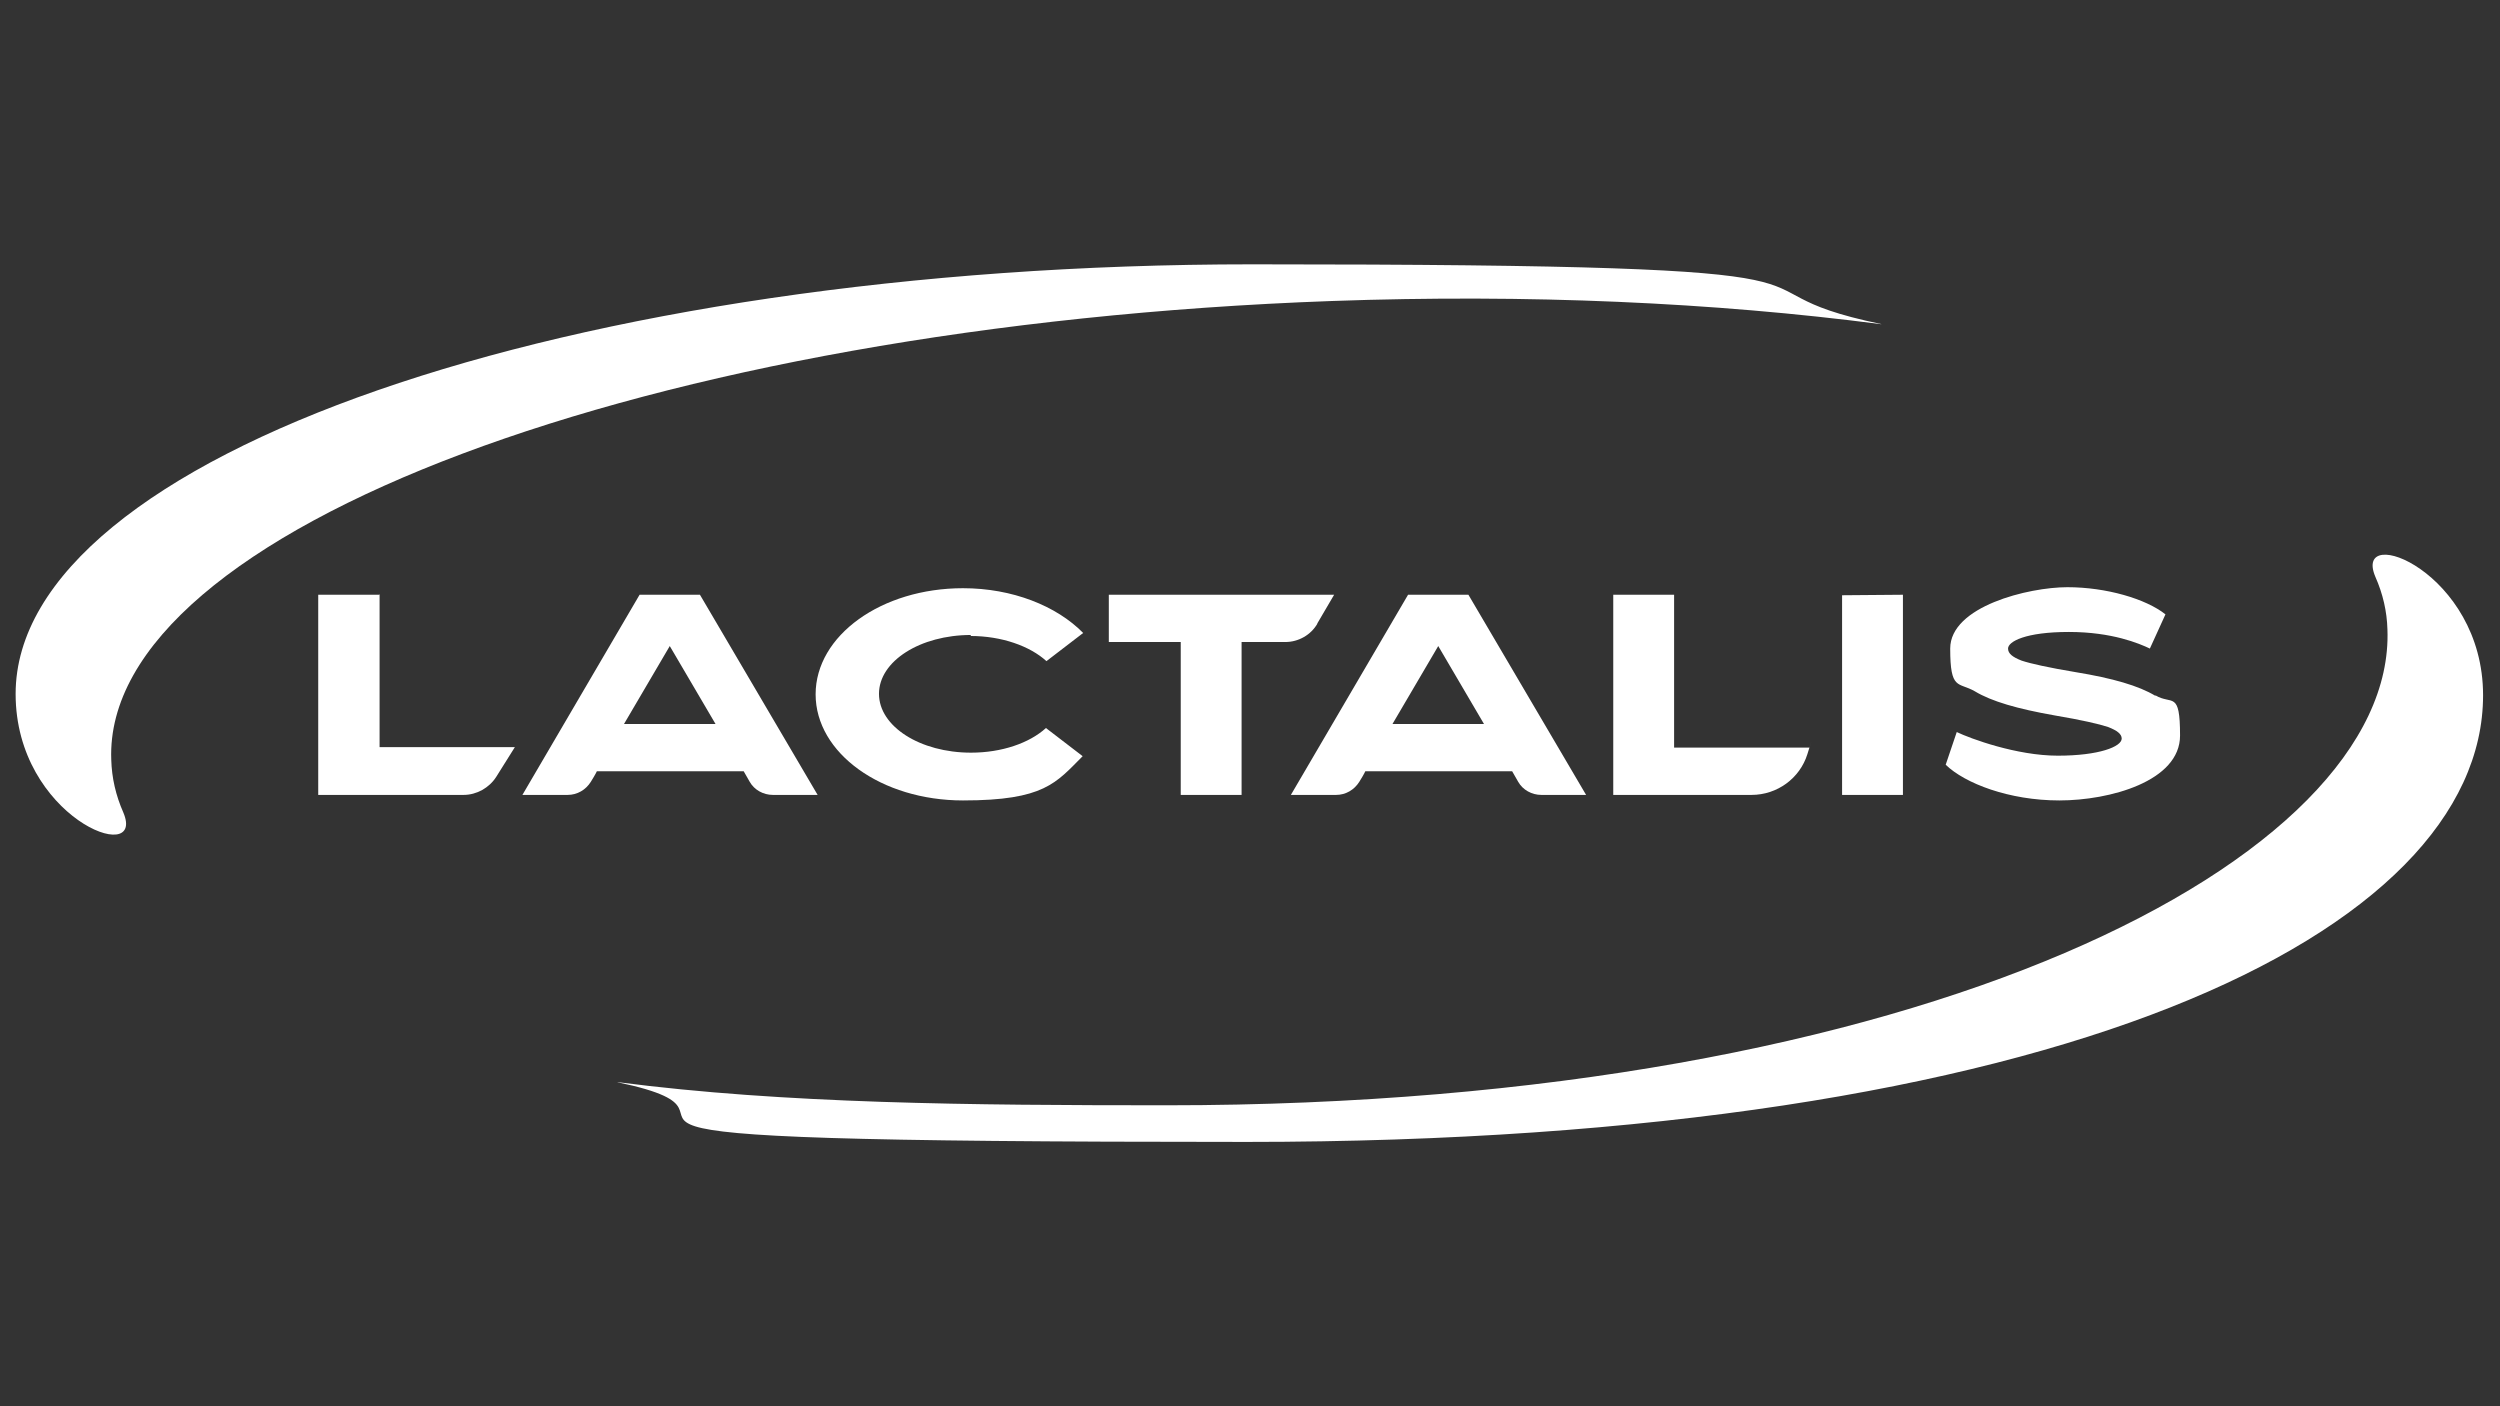 <svg width="1920" height="1080" viewBox="0 0 1920 1080" fill="none" xmlns="http://www.w3.org/2000/svg">
<rect x="0" y="0" width="1920" height="1080" fill="#333333" stroke="none"/>
<path d="M291.132 456.765H244.396V610.491H356.022C366.064 610.491 375.72 605.083 381.128 596.586C386.535 588.088 395.419 573.797 395.419 573.797H291.519V456.378L291.132 456.765Z" fill="white"/>
<path d="M537.942 456.764H491.206L401.211 610.49H435.973C443.312 610.49 449.878 606.628 453.74 600.448C457.603 594.268 458.375 592.337 458.375 592.337H571.159C571.159 592.337 574.635 598.517 575.794 600.448C579.27 606.628 586.223 610.49 593.561 610.49H627.937L537.556 456.764H537.942ZM549.529 556.029H479.232L514.381 496.161L549.529 556.029Z" fill="white"/>
<path d="M745.356 488.438C769.304 488.438 790.933 496.162 803.679 507.75L831.876 486.12C811.405 465.263 777.415 451.744 739.563 451.744C676.991 451.744 626.393 488.051 626.393 533.242C626.393 578.433 676.991 614.74 739.563 614.74C802.135 614.74 811.018 601.221 831.489 580.75L803.293 559.121C790.547 570.708 769.303 578.047 745.742 578.047C706.732 578.047 675.059 557.962 675.059 532.856C675.059 507.75 706.732 487.665 745.742 487.665L745.356 488.438Z" fill="white"/>
<path d="M1011.48 479.167C1014.57 473.759 1024.61 456.764 1024.61 456.764H851.57V493.071H906.803V610.49H953.539V493.071H987.143C997.185 493.071 1006.84 487.664 1011.86 478.78L1011.48 479.167Z" fill="white"/>
<path d="M1128.13 456.764H1081.39L991.396 610.49H1026.16C1033.5 610.49 1040.06 606.628 1043.93 600.448C1047.79 594.268 1048.56 592.337 1048.56 592.337H1161.34C1161.34 592.337 1164.82 598.517 1165.98 600.448C1169.46 606.628 1176.41 610.49 1183.75 610.49H1218.12L1127.74 456.764H1128.13ZM1139.71 556.029H1069.42L1104.57 496.161L1139.71 556.029Z" fill="white"/>
<path d="M1285.71 456.764H1238.98V610.49H1345.2C1364.89 610.49 1382.28 597.744 1388.07 579.204C1393.86 560.664 1389.61 574.183 1389.61 574.183H1285.71V456.764Z" fill="white"/>
<path d="M1414.72 610.49H1461.45V456.764L1414.72 457.151V610.49Z" fill="white"/>
<path d="M1655.35 534.4C1642.6 526.675 1622.52 520.881 1594.32 516.246C1573.47 512.77 1559.56 509.68 1552.61 507.362C1545.66 504.659 1542.18 501.955 1542.18 498.092C1542.18 492.685 1555.7 485.346 1588.92 485.346C1622.13 485.346 1642.99 494.23 1651.1 498.092L1663.07 471.828C1648.01 459.854 1617.5 450.97 1587.76 450.97C1558.02 450.97 1497.76 465.648 1497.76 498.092C1497.76 530.537 1503.94 523.585 1516.69 530.923C1529.43 538.648 1549.52 544.442 1578.1 549.463C1598.57 552.939 1612.09 556.029 1619.04 558.347C1625.99 561.051 1629.47 563.754 1629.47 567.23C1629.47 573.41 1612.09 580.363 1580.42 580.363C1548.75 580.363 1513.21 567.23 1502.78 562.209L1494.29 587.315C1508.96 601.606 1542.95 614.739 1581.58 614.739C1620.2 614.739 1674.28 600.061 1674.28 564.913C1674.28 529.764 1668.1 541.738 1655.35 534.013V534.4Z" fill="white"/>
<path d="M474.773 831.129C602.34 847.704 745.369 848.861 896.13 848.861C1478.3 848.861 1840.12 658.825 1833.55 483.437C1833.17 469.56 1830.07 456.069 1824.27 442.963C1806.49 400.947 1907 439.108 1907 533.933C1907 715.874 1583.06 877 957.207 877C331.357 877 615.483 860.425 474 831.129H474.773Z" fill="white"/>
<path d="M1444.23 248.922C1316.66 232.328 1173.63 225.768 1022.87 231.171C498.686 250.08 78.876 407.528 85.448 583.498C85.834 597.391 88.927 610.897 94.725 624.018C112.507 666.081 12 627.877 12 532.945C12 350.8 437.223 203 961.792 203C1486.36 203 1303.52 219.594 1445 248.922H1444.23Z" fill="white"/>
</svg>
